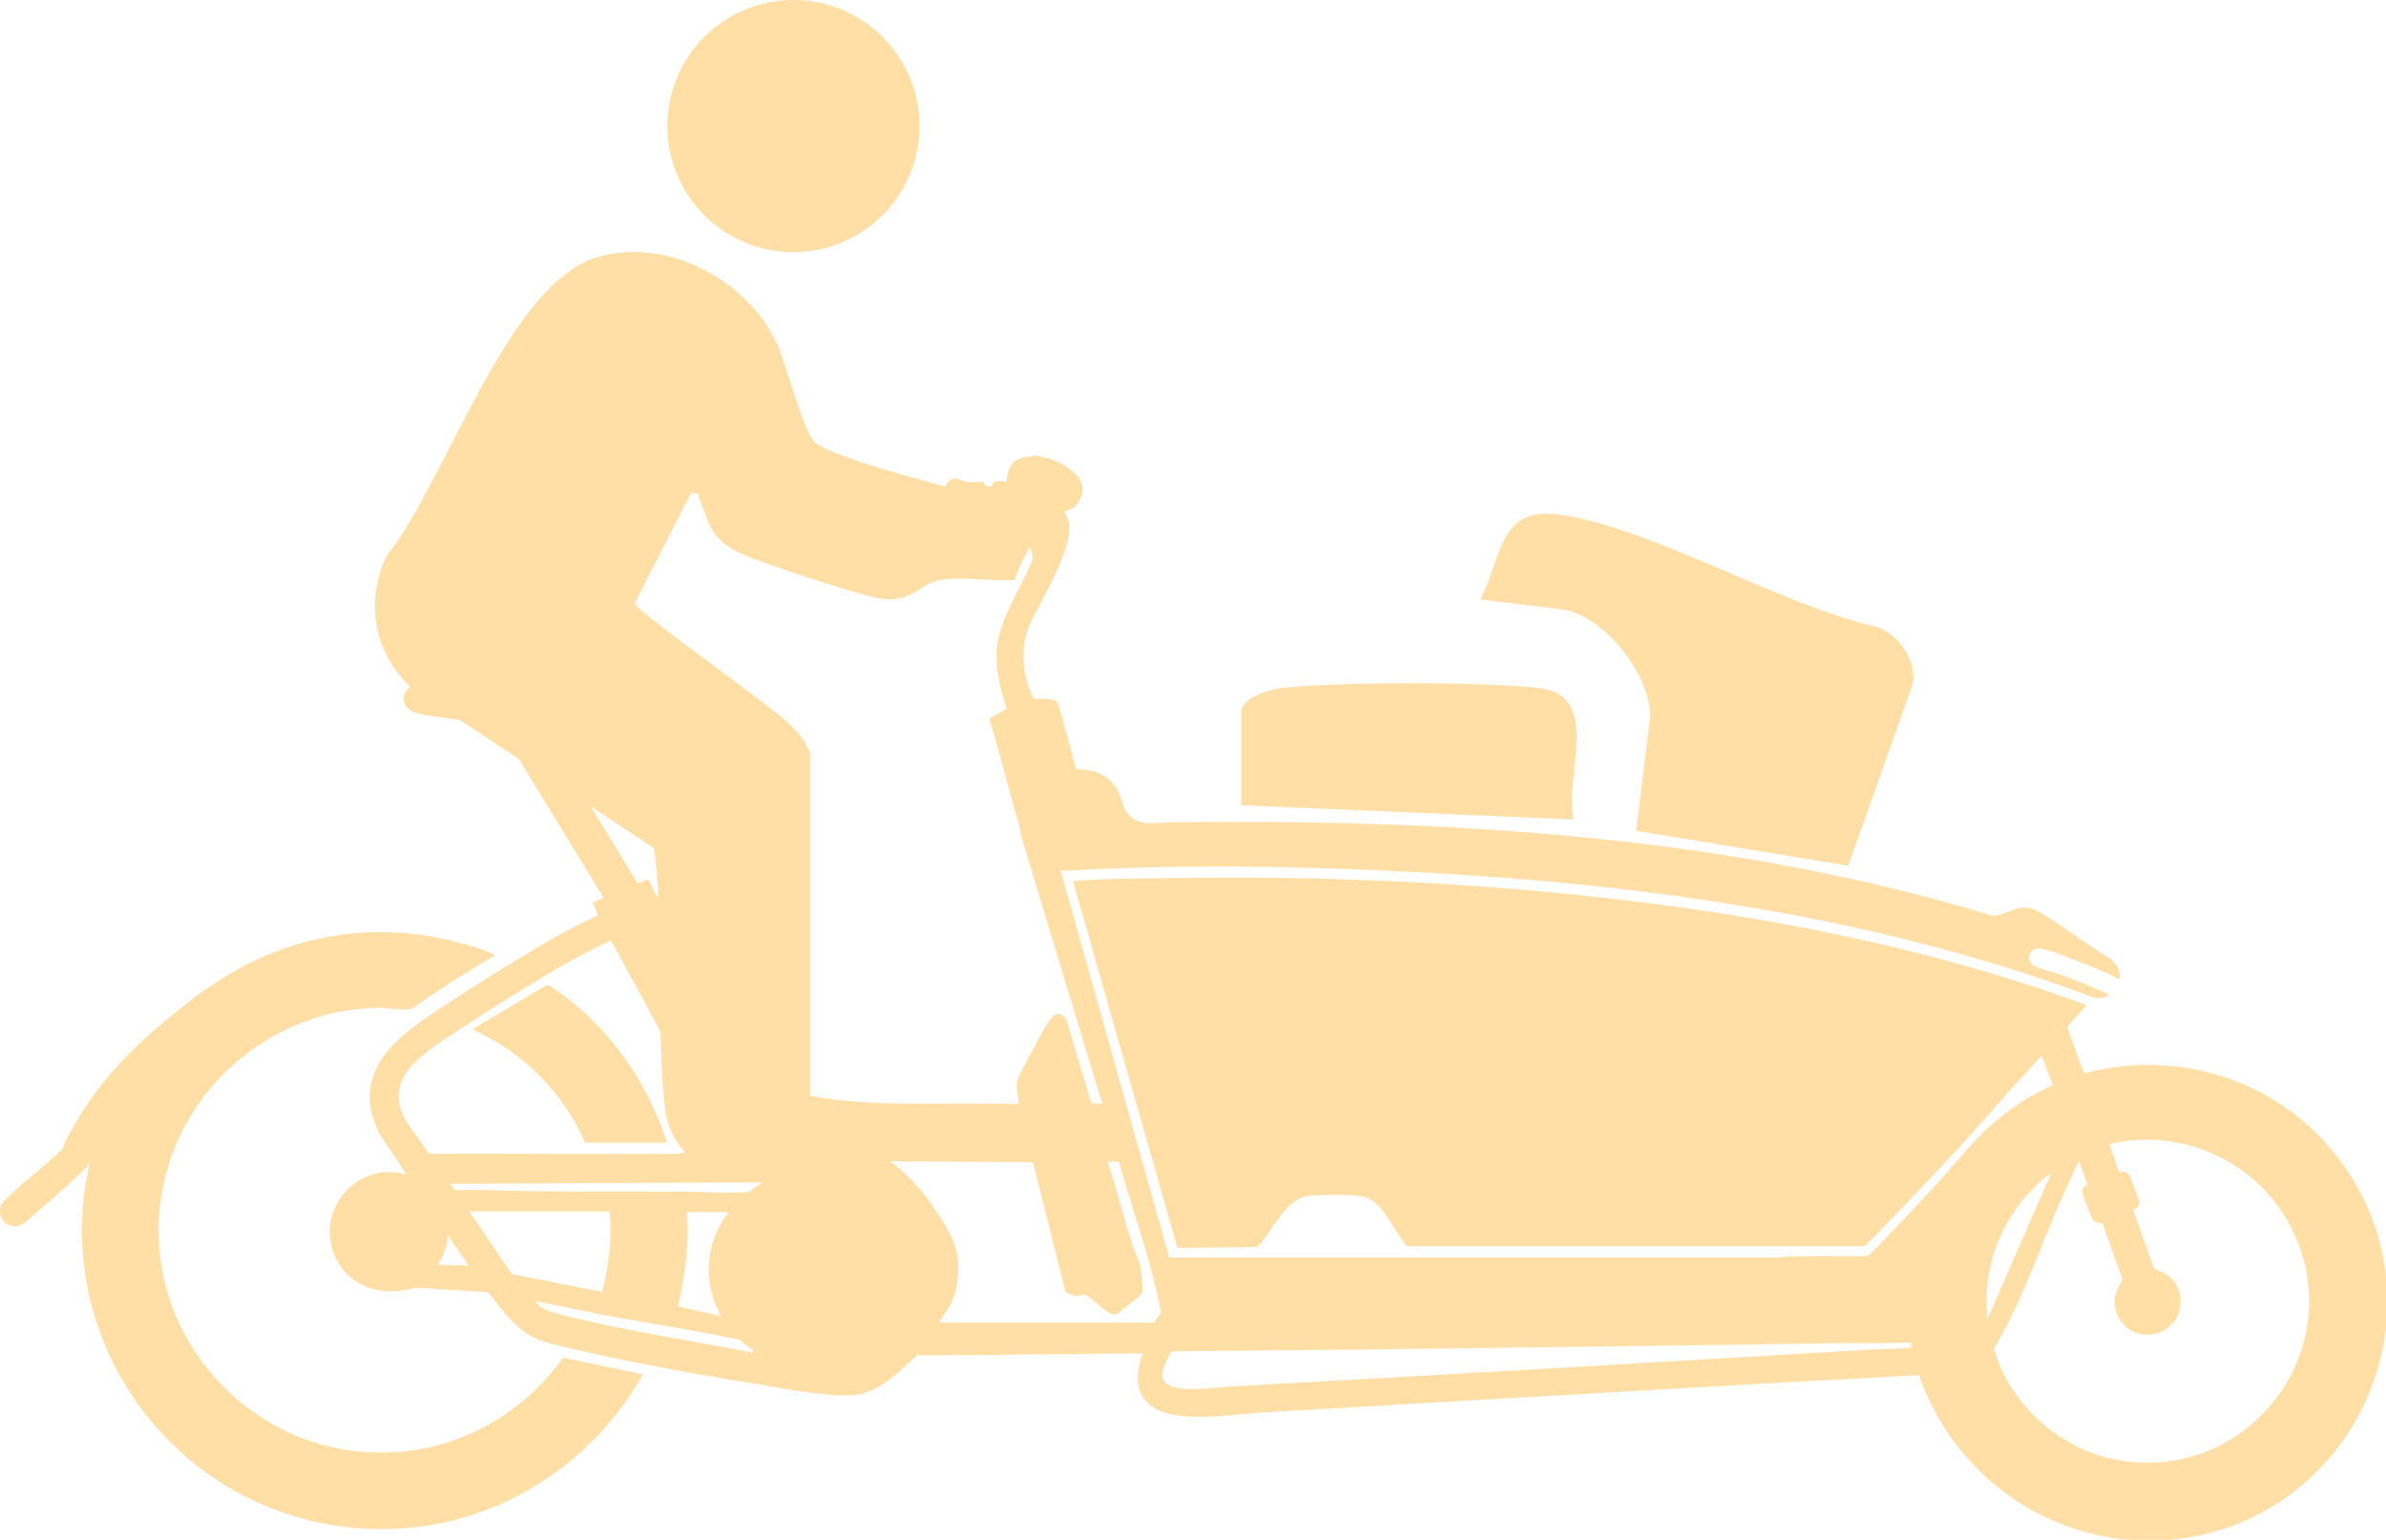 <svg viewBox="0 0 67.36 43.48" version="1.1" xmlns="http://www.w3.org/2000/svg" id="Layer_2">
  
  <defs>
    <style>
      .st0 {
        fill: #ffdfa6;
      }
    </style>
  </defs>
  <path d="M29.13,12.84l.54.12c.29.1.75.37.86.68s-.11.77-.47.79c-.02.02.1.21.11.26.18.73-.77,2.24-1.08,2.91s-.23,1.47.09,2.13c.18.01.39,0,.57.03.05.01.06.03.09.07.07.1.15.46.19.6.13.43.24.87.35,1.3.48-.03.94.16,1.18.6.14.27.14.58.41.77.33.23.72.12,1.08.12,7.81-.09,15.74.36,23.24,2.65.49-.08.75-.41,1.25-.13.69.38,1.35.94,2.04,1.33.15.11.28.34.26.53,0,.04.01.04-.04.04-.33-.17-.68-.32-1.03-.45-.3-.12-.85-.35-1.15-.4-.33-.06-.49.36-.13.51.27.11.61.19.9.3.39.15.76.31,1.14.48.04.06-.34.14-.39.1-6.31-2.38-13.19-3.28-19.91-3.59-3.04-.14-6.1-.18-9.14,0-.05,0-.1-.04-.15-.02l3.07,10.94h17.12c.85-.07,1.72-.02,2.58-.04.06-.01.4-.37.47-.45.79-.81,1.56-1.64,2.3-2.5.54-.63,1.15-1.16,1.87-1.57.2-.11.4-.2.6-.31l-.31-.83c-.88.93-1.7,1.92-2.58,2.86-.7.75-1.41,1.5-2.13,2.23-.06.06-.26.28-.32.29h-12.87l-.05-.03c-.25-.32-.45-.73-.7-1.03-.11-.13-.29-.28-.46-.33-.24-.08-1.23-.06-1.52-.04-.72.05-1.07.99-1.51,1.45l-2.26.03-2.95-10.36c.85-.06,1.71-.08,2.57-.08,4.79-.09,9.6.15,14.34.79,3.97.54,7.92,1.4,11.68,2.78.06.06-.51.54-.51.65l.46,1.29c2.64-.7,5.42.17,7.11,2.3,3.22,4.06.81,10.03-4.24,10.82l-.72.08h-.59c-1.3-.07-2.58-.5-3.64-1.25-1.2-.84-2.09-2.05-2.58-3.43-1.4.09-2.81.15-4.21.23-4.75.27-9.49.55-14.24.82-.84.05-2.35.31-3.08-.09-.62-.34-.6-.97-.38-1.57-2.12,0-4.24.06-6.37.05-.46.41-.94.94-1.57,1.09s-2.09-.13-2.79-.25c-1.66-.27-3.41-.57-5.05-.95-.39-.09-.84-.18-1.22-.31-.65-.23-1.07-.85-1.48-1.36l-2.06-.13c-.84.26-1.77.05-2.2-.76-.72-1.33.52-2.86,1.96-2.43l-.78-1.17c-.93-1.96.84-2.94,2.21-3.84.44-.29.88-.57,1.33-.84.86-.53,1.73-1.06,2.65-1.47l-.15-.36.3-.14-2.61-4.27c-.72-.85-1.64-.71-2.62-.93-.42-.09-.58-.49-.21-.78.75-.58,1.97-.22,2.85-.18s1.81-.03,2.71-.1c.17-.01.54-.1.68-.07.22.05.11.3,0,.42-.53.53-1.32.37-1.98.45-.21.03-.57.1-.77.17-.03,0-.04-.01-.03.04l2.92,4.81c.09.09.27-.12.33-.05l2.48,4.62c.82,1.3,1.71,1.47,3.16,1.61,1.35.13,2.73.05,4.08.08h.73c0-.18-.07-.4-.05-.58.02-.2.3-.67.41-.87.14-.27.38-.75.56-.97.13-.16.32-.15.42.03l.71,2.37.31.02-2.29-7.55c-.01-.08-.02-.16-.04-.24-.29-1.03-.56-2.07-.86-3.09l.49-.28c-.23-.7-.41-1.47-.18-2.19.21-.67.64-1.37.92-2.02-.01-.19-.14-.39-.02-.57-.02-.02-.34.17-.36.19-.07.09.02.23-.22.24-.08,0-.44-.1-.5-.16s-.02-.19-.03-.27h-.45c-.33,0-.47-.25-.68-.34-.38-.16-1.59-.11-2.05-.1-.3.01-.74.21-.8-.22-.05-.39,0-.62.42-.67.58-.07,1.24-.08,1.84-.13.1,0,.29.02.36-.02.04-.03.07-.12.12-.17.18-.16.35,0,.52.03.13.02.32-.02.43,0,.03,0,.07.18.23.12.05-.02.06-.13.16-.15l.29.02c0-.24.1-.55.34-.64.07-.03.23-.06.3-.07h.13l-.06-.05ZM22.39,32.52c-.37-.06-.77-.2-1.11-.35-.9-.41-1.57-1.19-2.07-2.01l-1.96-3.6c-.87.39-1.7.89-2.51,1.39-.54.33-1.08.67-1.61,1.02-.55.37-1.53.92-1.78,1.54-.34.85.33,1.38.73,2.03l.07.04c2.32-.01,4.65.02,6.97,0,.07,0,.14-.03.2-.03.99,0,2.01.04,2.99,0,.03,0,.09.02.09-.03l-.01-0ZM58.69,32.78c-.17.38-.35.75-.52,1.13-.61,1.39-1.09,2.87-1.88,4.17.47,1.68,2.04,2.99,3.76,3.19,3.54.43,6.22-3.18,4.71-6.45-.9-1.95-3.11-3.02-5.21-2.51l.27.77c.04.05.17-.05.28.08.04.04.28.69.29.76.02.12-.05.23-.17.24l.58,1.63c.05.09.19.1.28.15.69.37.63,1.4-.1,1.68-.78.3-1.51-.43-1.21-1.21.04-.1.15-.21.14-.31l-.56-1.57c-.28.03-.29-.12-.37-.33-.04-.1-.19-.47-.19-.56,0-.1.07-.15.14-.19l-.24-.66v-.01ZM26.53,37.35h6.04l.21-.27c-.27-1.45-.79-2.84-1.19-4.26-.02-.03-.22-.02-.27-.02-.03,0-.05-.01-.04.04.27.8.46,1.63.73,2.43.05.15.13.28.17.41s.08.63.07.78c0,.06-.02.06-.05.1-.14.17-.43.32-.58.5-.08.07-.21.07-.3.02-.16-.08-.59-.5-.7-.53-.05-.01-.12.06-.22.05-.05,0-.3-.08-.32-.12l-.92-3.66-4.03-.03c.46.35.86.77,1.19,1.25.58.84.92,1.41.64,2.48-.08.32-.29.53-.43.81l0.0.02ZM57.9,33.14s-.17.11-.19.13c-1.15.98-1.78,2.47-1.6,3.98,0,0,1.79-4.11,1.79-4.11ZM21.53,33.39l-8.81.04c.01.07.07.15.14.17.15.03.42,0,.59,0,1.92.07,3.85.04,5.77.05.64,0,1.29.06,1.92.01l.38-.27.01 0ZM17.21,34.21h-3.96l1.2,1.77,2.55.5c.19-.74.29-1.51.21-2.27ZM20.56,34.23h-1.17c.08.89-.05,1.8-.25,2.66l1.2.27c-.05-.14-.13-.28-.18-.42-.3-.88-.15-1.78.41-2.51l-.01-0ZM13.23,35.74l-.59-.87c0,.3-.12.59-.28.84l.87.03ZM21.27,38.14l-.4-.31c-1.3-.28-2.64-.47-3.95-.72-.6-.12-1.2-.25-1.81-.37.04.06.11.14.17.18.24.17,1.28.37,1.62.45,1.44.32,2.91.54,4.35.83v-.05l.02-.01ZM53.92,37.91c-.69.03-1.39.01-2.08.02-6.23.09-12.47.18-18.71.23-.09,0-.13.14-.17.21-.14.3-.28.64.12.78.46.16,1.19.03,1.69,0,6.08-.33,12.15-.69,18.23-1.05.32-.02.64,0,.96-.05l-.03-.15-.01.01Z" class="st0"></path>
  <path d="M13.97,26.98c-.81.47-1.6.99-2.37,1.52-.28.03-.58-.04-.86-.04-2.73,0-5.21,1.87-5.99,4.47-1.32,4.39,2.36,8.65,6.88,8.03,1.72-.24,3.27-1.22,4.27-2.62l2.25.47c-1.26,2.25-3.52,3.88-6.09,4.27-5.57.84-10.36-3.81-9.68-9.4.04-.3.11-.59.15-.88-.04.01-.03.08-.06.13-.04.06-.14.14-.19.19-.41.4-.94.85-1.38,1.23-.11.09-.26.25-.4.27-.34.05-.57-.22-.48-.56.03-.1.17-.22.24-.29.47-.45,1.02-.86,1.49-1.31.82-1.84,2.24-3.17,3.82-4.35,2.12-1.58,4.59-2.17,7.2-1.54.31.08.86.22,1.14.37.02,0,.07.04.06.06l-0-.02Z" class="st0"></path>
  <path d="M18.82,32.27h-2.3c-.61-1.41-1.77-2.58-3.19-3.2l2.08-1.24s.05-.01.09,0c.15.06.59.42.74.54,1.21,1.01,2.12,2.4,2.59,3.9h-.01Z" class="st0"></path>
  <path d="M41.79,16.93c.61-1.17.51-2.64,2.23-2.4,2.63.37,6.27,2.58,9,3.18.58.23,1.08.93.99,1.57l-1.83,5.17-5.99-.99.38-3.08c.15-1.2-1.28-3.02-2.47-3.17l-2.3-.28h-.01Z" class="st0"></path>
  <path d="M35.05,20.02c.09-.33.8-.56,1.12-.59,1.57-.18,5.7-.18,7.27,0,1.82.2.7,2.48.99,3.71l-9.39-.4v-2.71l.01-.01Z" class="st0"></path>
  <path d="M17.92,17.04l1.58-3.1c.31-.05.19.02.25.17.29.66.26,1.01,1,1.44.45.26,3.62,1.3,4.14,1.36.86.11,1.1-.43,1.63-.53.61-.11,1.47.04,2.13,0,.2-.67.58-1.27,1.15-1.69-.78-.44-5.75-1.49-6.76-2.17-.35-.23-.85-2.32-1.14-2.89-.86-1.76-3.08-2.92-5-2.38-2.58.72-4.32,6.4-5.98,8.43-.62,1.31-.37,2.77.7,3.75l6.84,4.52c.25,1.68.1,3.39.18,5.08.03.66.05,1.69.14,2.31.3,2.19,3.27,2.56,4.09.44v-10.51c-.12-.33-.31-.55-.55-.79-.57-.57-4.31-3.17-4.39-3.44l-.01 0Z" class="st0"></path>
  <circle r="3.56" cy="3.56" cx="22.4" class="st0"></circle>
</svg>